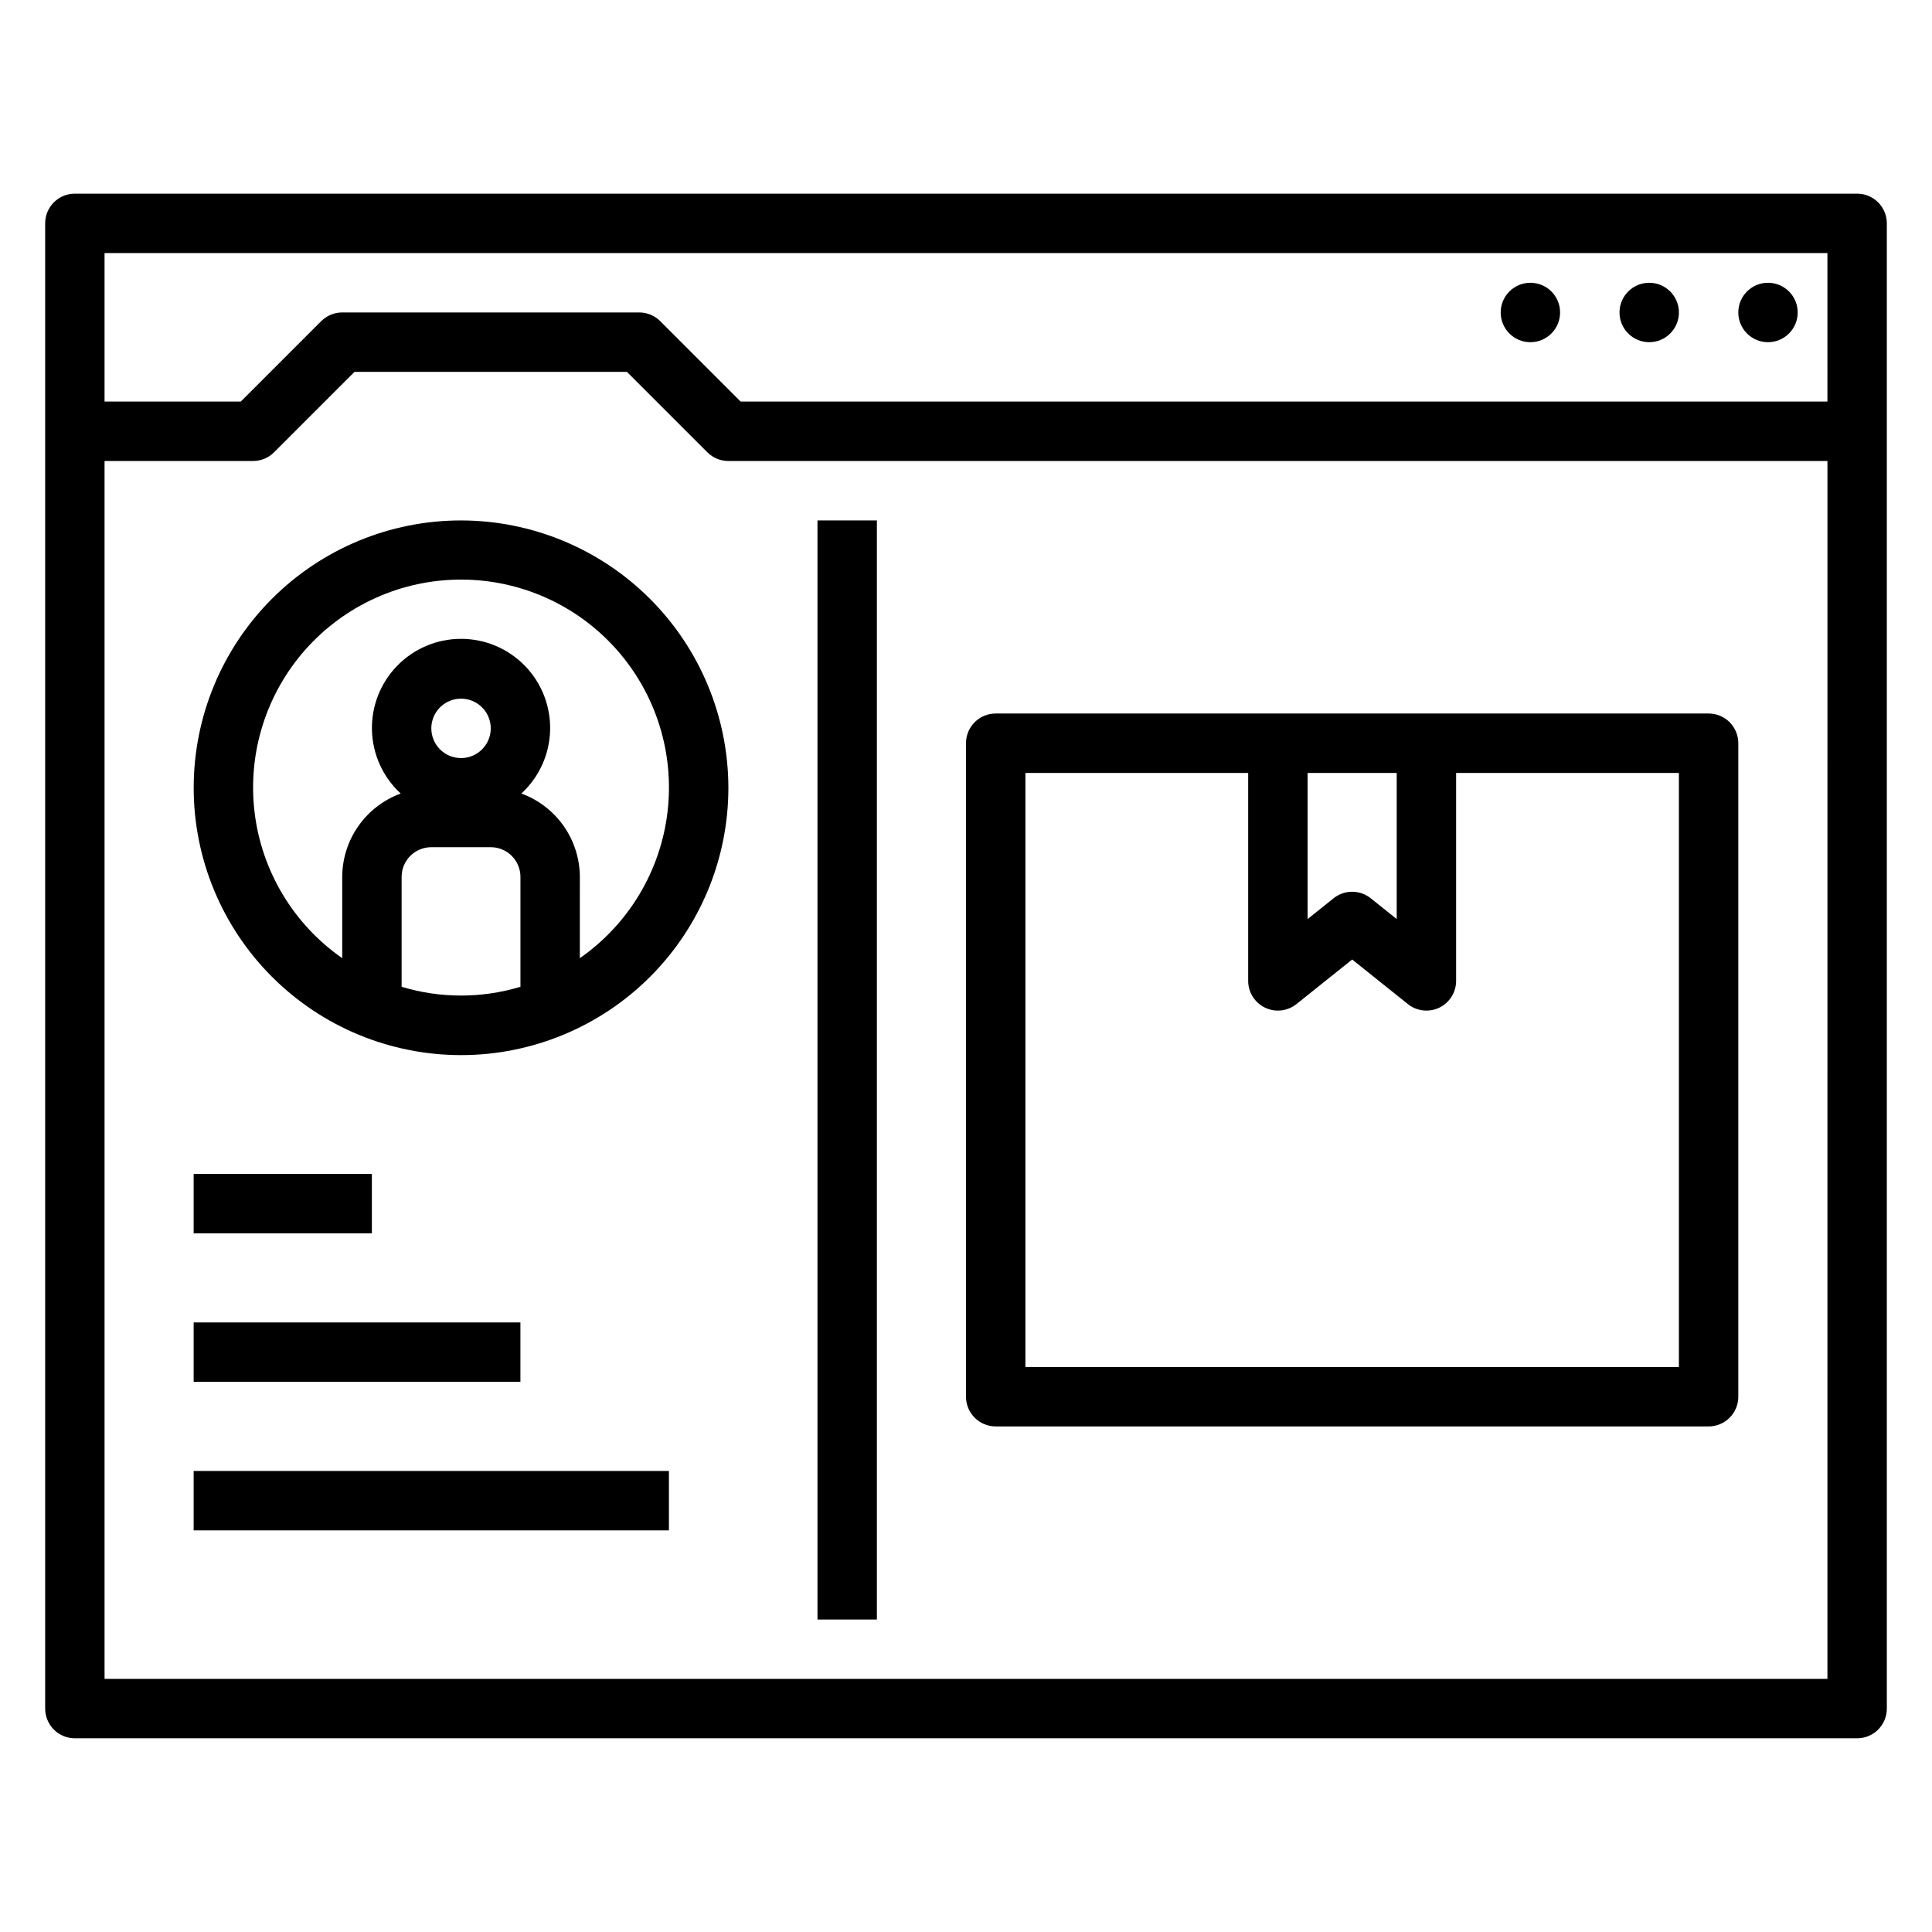<?xml version="1.0" encoding="UTF-8"?>
<!-- Uploaded to: ICON Repo, www.svgrepo.com, Generator: ICON Repo Mixer Tools -->
<svg fill="#000000" width="800px" height="800px" version="1.1" viewBox="144 144 512 512" xmlns="http://www.w3.org/2000/svg">
 <g>
  <path d="m636.16 195.32h-472.32c-4.348 0-7.871 3.527-7.871 7.875v393.6c0 2.086 0.832 4.09 2.305 5.566 1.477 1.473 3.481 2.305 5.566 2.305h472.32c2.086 0 4.09-0.832 5.566-2.305 1.477-1.477 2.305-3.481 2.305-5.566v-393.6c0-2.09-0.828-4.09-2.305-5.566-1.477-1.477-3.481-2.309-5.566-2.309zm-7.871 393.6h-456.58v-322.75h39.359c2.086-0.004 4.09-0.832 5.566-2.309l21.309-21.309h72.203l21.309 21.309c1.477 1.477 3.477 2.305 5.566 2.309h291.27zm0-338.5h-288.01l-21.309-21.309c-1.477-1.477-3.481-2.309-5.566-2.309h-78.719c-2.09 0-4.09 0.832-5.566 2.309l-21.309 21.309h-36.102v-39.359h456.58z"/>
  <path d="m557.44 226.81c0 4.348-3.523 7.875-7.871 7.875s-7.871-3.527-7.871-7.875 3.523-7.871 7.871-7.871 7.871 3.523 7.871 7.871"/>
  <path d="m588.93 226.81c0 4.348-3.523 7.875-7.871 7.875-4.348 0-7.871-3.527-7.871-7.875s3.523-7.871 7.871-7.871c4.348 0 7.871 3.523 7.871 7.871"/>
  <path d="m620.41 226.81c0 4.348-3.523 7.875-7.871 7.875-4.348 0-7.871-3.527-7.871-7.875s3.523-7.871 7.871-7.871c4.348 0 7.871 3.523 7.871 7.871"/>
  <path d="m266.18 281.92c-18.793 0-36.812 7.465-50.098 20.75-13.289 13.289-20.754 31.309-20.754 50.098s7.465 36.812 20.754 50.098c13.285 13.285 31.305 20.75 50.098 20.75 18.789 0 36.809-7.465 50.094-20.75 13.289-13.285 20.754-31.309 20.754-50.098-0.023-18.781-7.496-36.789-20.777-50.07s-31.289-20.754-50.07-20.777zm15.742 123.59c-10.266 3.098-21.219 3.098-31.488 0v-29.125c0-4.348 3.523-7.871 7.871-7.871h15.746c2.086 0 4.09 0.828 5.566 2.305 1.477 1.477 2.305 3.477 2.305 5.566zm-23.617-68.484c0-3.184 1.918-6.055 4.859-7.273s6.328-0.547 8.582 1.707c2.25 2.25 2.922 5.637 1.703 8.578s-4.086 4.859-7.269 4.859c-4.348 0-7.875-3.523-7.875-7.871zm39.359 60.898 0.004-21.539c-0.02-4.824-1.516-9.527-4.285-13.477-2.773-3.949-6.688-6.953-11.215-8.613 4.691-4.316 7.441-10.348 7.617-16.723s-2.231-12.551-6.676-17.125c-4.449-4.57-10.555-7.148-16.93-7.148-6.379 0-12.484 2.578-16.93 7.148-4.449 4.574-6.856 10.75-6.68 17.125 0.18 6.375 2.926 12.406 7.621 16.723-4.531 1.66-8.445 4.664-11.219 8.613-2.769 3.949-4.266 8.652-4.281 13.477v21.539c-12.922-9-21.379-23.094-23.234-38.73-1.855-15.637 3.066-31.316 13.523-43.09 10.457-11.77 25.453-18.508 41.199-18.508 15.742 0 30.738 6.738 41.195 18.508 10.457 11.773 15.379 27.453 13.523 43.09-1.855 15.637-10.312 29.73-23.23 38.73z"/>
  <path d="m360.64 281.92h15.742v291.27h-15.742z"/>
  <path d="m407.87 522.02h188.93c2.086 0 4.09-0.832 5.566-2.305 1.473-1.477 2.305-3.481 2.305-5.566v-173.19c0-2.086-0.832-4.09-2.305-5.566-1.477-1.477-3.481-2.305-5.566-2.305h-188.93c-4.348 0-7.871 3.523-7.871 7.871v173.19c0 2.086 0.828 4.09 2.305 5.566 1.477 1.473 3.477 2.305 5.566 2.305zm82.656-173.18h23.617v38.723l-6.887-5.512h-0.004c-2.875-2.305-6.965-2.305-9.84 0l-6.887 5.512zm-74.785 0h59.039v55.105-0.004c0 3.027 1.734 5.789 4.465 7.098 2.727 1.312 5.965 0.941 8.328-0.949l14.762-11.809 14.762 11.809h-0.004c2.363 1.891 5.602 2.262 8.332 0.949 2.727-1.309 4.461-4.07 4.461-7.098v-55.105l59.039 0.004v157.44l-173.18-0.004z"/>
  <path d="m195.32 455.1h47.23v15.742h-47.23z"/>
  <path d="m195.32 494.46h86.594v15.742h-86.594z"/>
  <path d="m195.32 533.82h125.95v15.742h-125.95z"/>
 </g>
</svg>